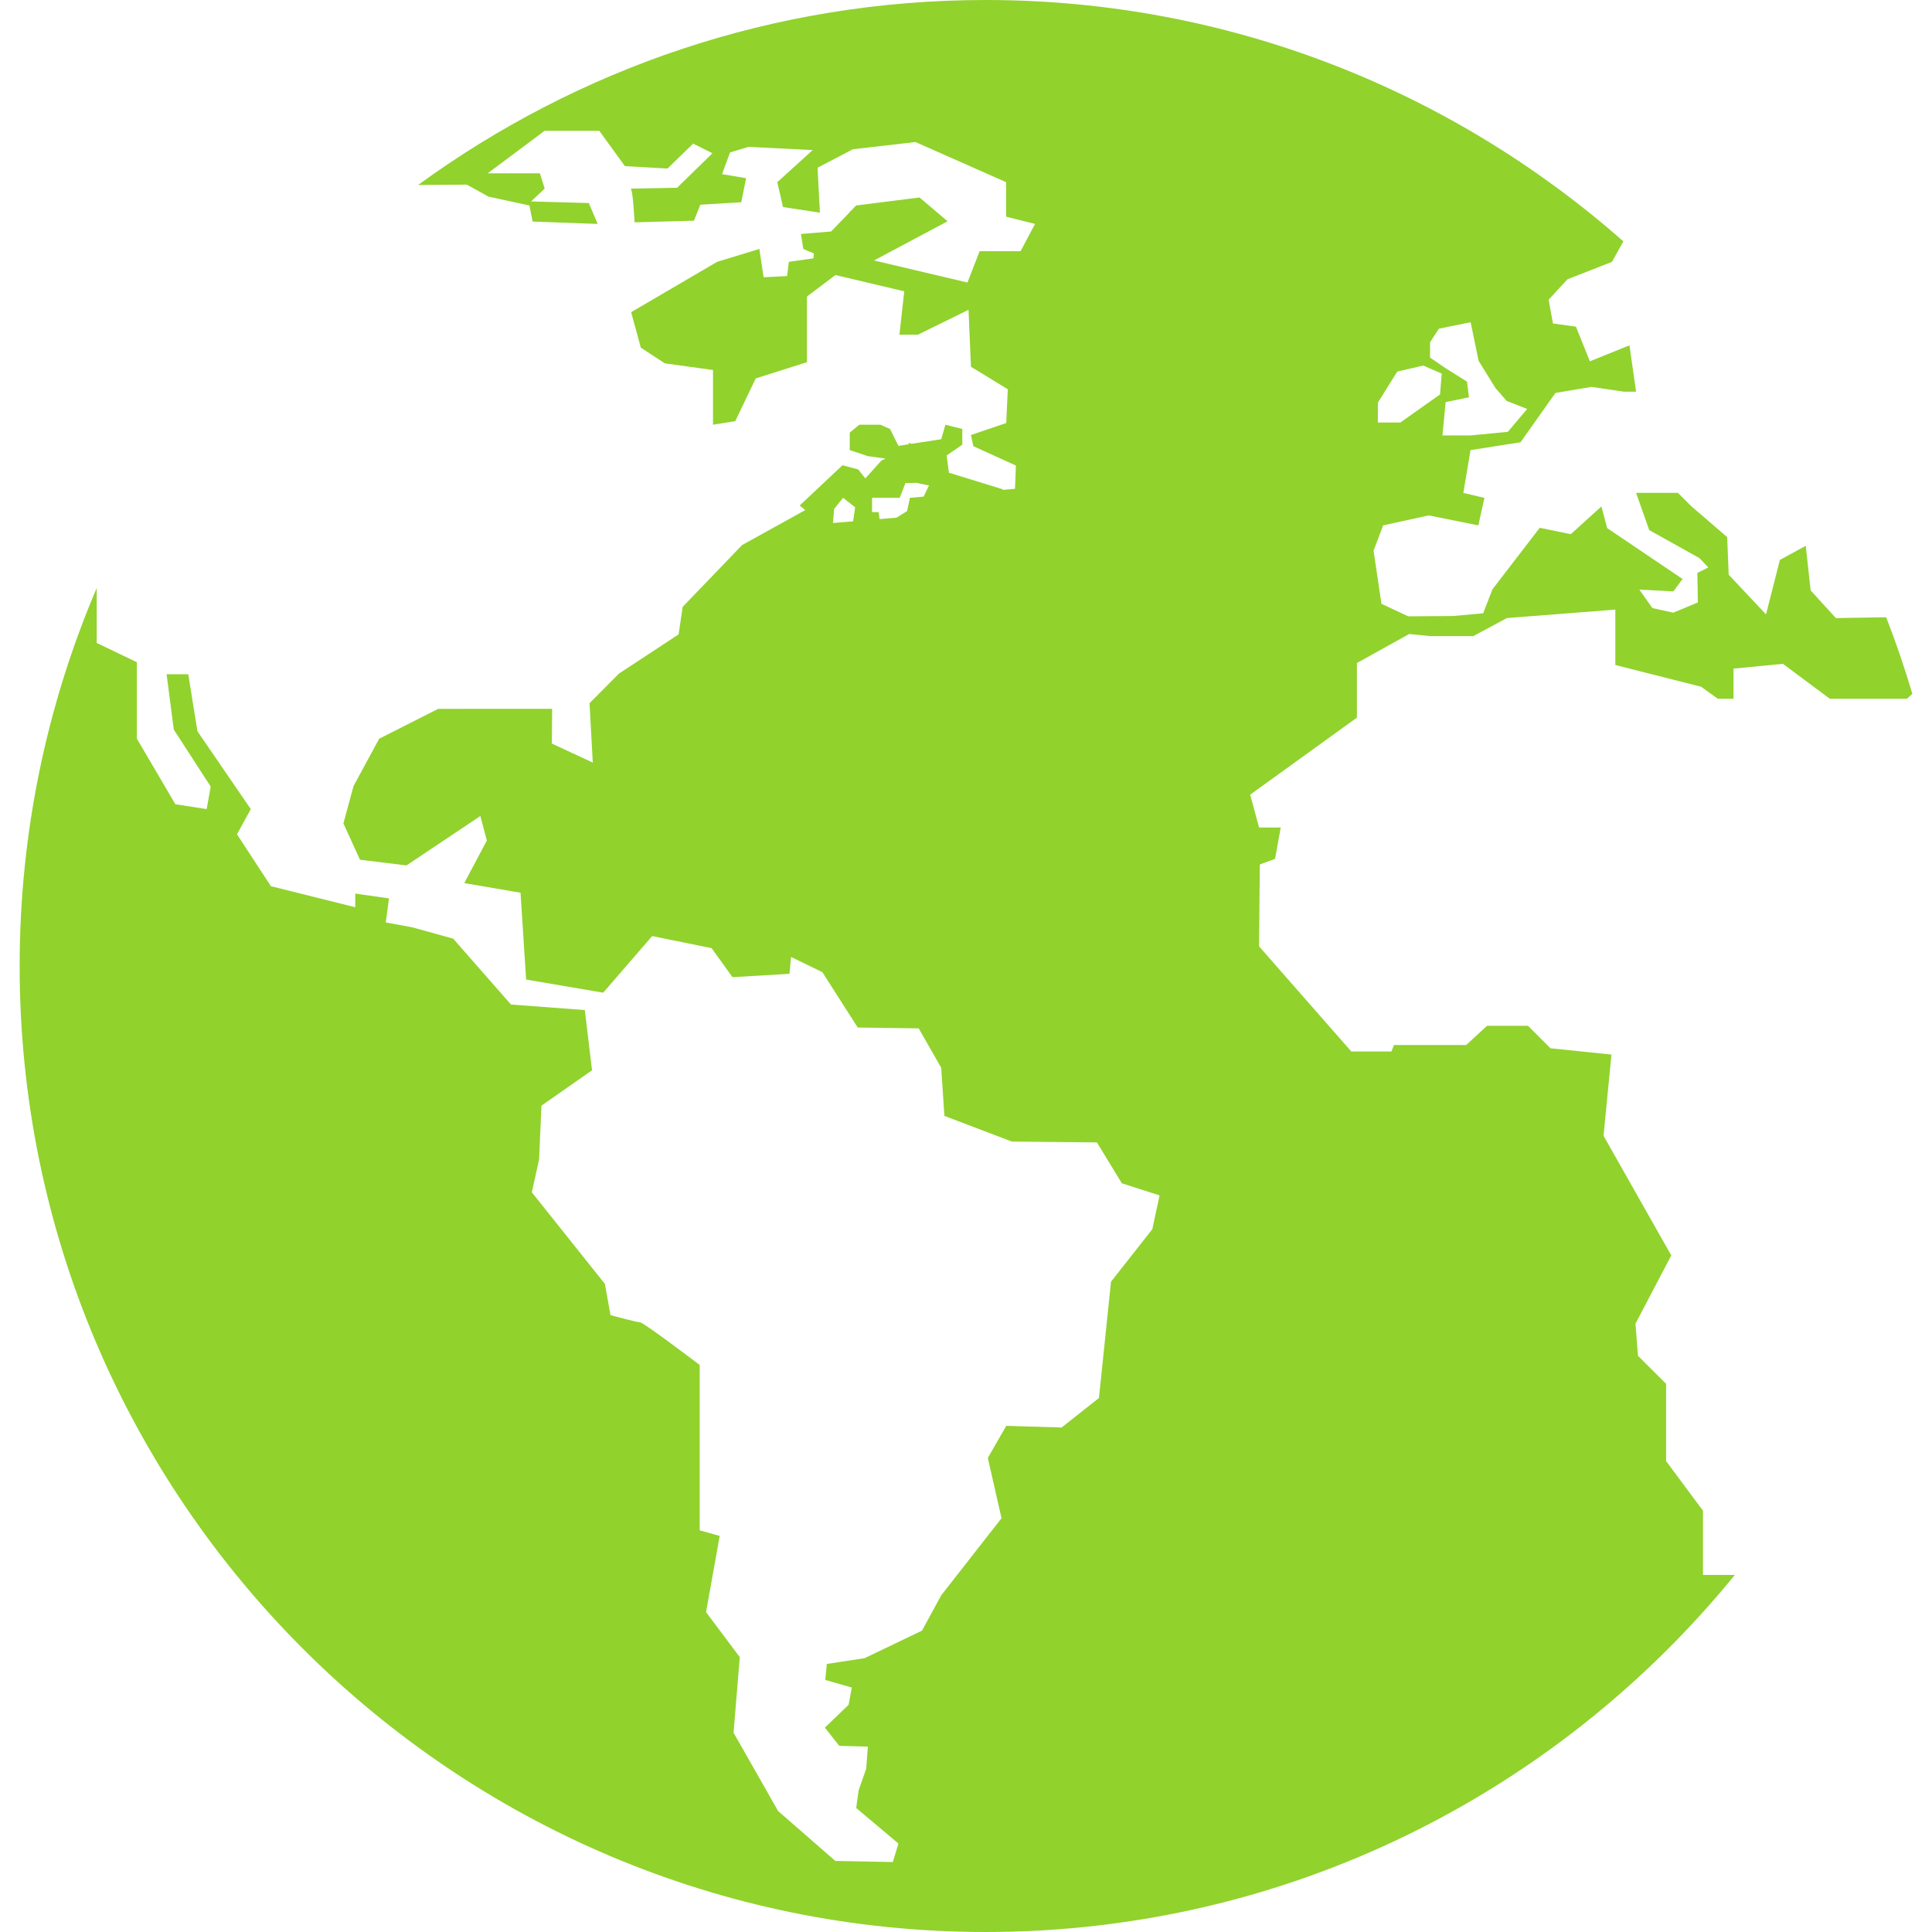 <?xml version="1.0" encoding="iso-8859-1"?>
<!-- Generator: Adobe Illustrator 16.0.0, SVG Export Plug-In . SVG Version: 6.00 Build 0)  -->
<!DOCTYPE svg PUBLIC "-//W3C//DTD SVG 1.1//EN" "http://www.w3.org/Graphics/SVG/1.1/DTD/svg11.dtd">
<svg xmlns="http://www.w3.org/2000/svg" xmlns:xlink="http://www.w3.org/1999/xlink" version="1.1" id="Capa_1" x="0px" y="0px" width="512px" height="512px" viewBox="0 0 46.002 46.002" style="enable-background:new 0 0 46.002 46.002;" xml:space="preserve">
<g>
	<path d="M40.503,16.351l0.4,0.287h0.373V15.92l1.176-0.114l1.117,0.832h1.836l0.129-0.118c-0.184-0.619-0.391-1.227-0.623-1.823   l-1.198,0.02l-0.601-0.66l-0.116-1.061l-0.616,0.336l-0.33,1.297l-0.889-0.946l-0.036-0.894l-0.858-0.739l-0.316-0.315h-0.995   l0.313,0.887l1.198,0.668l0.208,0.221l-0.26,0.13l0.012,0.703l-0.584,0.244l-0.498-0.109l-0.312-0.441l0.811,0.043l0.219-0.295   l-1.795-1.211l-0.138-0.516l-0.729,0.66l-0.739-0.152l-1.125,1.463l-0.222,0.573l-0.72,0.065l-1.065,0.007l-0.637-0.298   l-0.188-1.265l0.229-0.603l1.084-0.237l1.182,0.237l0.145-0.654l-0.502-0.119l0.171-1.019l1.19-0.186l0.832-1.175l0.859-0.144   l0.775,0.115h0.286l-0.158-1.104l-0.942,0.38l-0.332-0.825l-0.547-0.076l-0.103-0.565l0.446-0.486l1.061-0.416l0.273-0.488   C34.599,2.175,29.284,0,23.468,0c-5.047,0-9.716,1.638-13.513,4.405l1.16-0.009l0.517,0.286l0.974,0.21l0.076,0.383l1.549,0.057   l-0.21-0.497l-1.376-0.039l0.324-0.305l-0.113-0.364h-1.244l1.357-1.013h1.3l0.611,0.842l1.014,0.057l0.611-0.593l0.459,0.229   l-0.842,0.822c0,0-1.165,0.021-1.108,0.021c0.057,0,0.096,0.802,0.096,0.802l1.413-0.039l0.153-0.381l0.974-0.058l0.115-0.573   l-0.573-0.097l0.191-0.516l0.439-0.133l1.529,0.076l-0.843,0.765l0.136,0.592l0.879,0.134l-0.057-1.07l0.841-0.44l1.491-0.172   l2.159,0.956v0.822l0.688,0.172l-0.345,0.65h-0.975l-0.289,0.745l-2.225-0.525l1.751-0.933l-0.667-0.567l-1.51,0.191l-0.132,0.137   l-0.005-0.002L20.225,5.06L19.79,5.512l-0.719,0.059l0.057,0.358l0.251,0.104l-0.01,0.118l-0.585,0.083l-0.043,0.339l-0.559,0.029   l-0.101-0.674l-1.003,0.305l-2.05,1.2l0.23,0.845l0.573,0.374l1.146,0.158v1.303l0.53-0.085l0.488-1.018l1.219-0.386V7.061   l0.678-0.512l1.639,0.387l-0.115,1.033h0.44l1.205-0.592l0.058,1.356l0.877,0.535l-0.037,0.804l-0.84,0.286l0.057,0.266   l1.013,0.461l-0.021,0.554l-0.293,0.025c-0.001-0.009-0.003-0.015-0.003-0.015l-1.278-0.394l-0.054-0.41h-0.001l0.374-0.257v-0.374   l-0.402-0.101l-0.1,0.345l-0.705,0.109l-0.07-0.023v0.035l-0.244,0.037l-0.199-0.402l-0.23-0.101h-0.502l-0.228,0.188v0.416   l0.429,0.143l0.424,0.06l-0.095,0.042l-0.387,0.429l-0.17-0.214l-0.374-0.099l-1.019,0.958l0.133,0.109l-1.504,0.833l-1.415,1.472   l-0.097,0.655l-1.418,0.932l-0.703,0.707l0.078,1.414l-0.975-0.454l0.007-0.827l-2.713,0.001l-1.405,0.711l-0.61,1.125   l-0.242,0.892l0.395,0.865l1.107,0.135l1.759-1.176l0.154,0.583l-0.537,1.014l1.339,0.229l0.134,2.068l1.835,0.312l1.166-1.348   l1.415,0.288l0.497,0.691l1.357-0.08l0.038-0.401l0.746,0.362l0.841,1.318l1.452,0.02l0.536,0.938l0.076,1.146l1.606,0.611   l2.026,0.021l0.593,0.973l0.898,0.288l-0.172,0.805l-0.984,1.25l-0.287,2.769l-0.889,0.702l-1.318-0.039l-0.439,0.764l0.326,1.436   l-1.435,1.834l-0.458,0.842l-1.367,0.656l-0.899,0.137l-0.037,0.381l0.631,0.181l-0.076,0.411l-0.565,0.544l0.343,0.433l0.68,0.019   l-0.038,0.524l-0.181,0.517l-0.058,0.42l1.006,0.847l-0.134,0.44l-1.369-0.026l-1.362-1.188l-1.061-1.865l0.148-1.8l-0.803-1.071   l0.325-1.815l-0.477-0.133v-3.938c0,0-1.338-1.014-1.415-1.014c-0.077,0-0.708-0.172-0.708-0.172l-0.134-0.744l-1.739-2.18   l0.172-0.783l0.057-1.281l1.204-0.842l-0.172-1.434l-1.758-0.132l-1.376-1.568L9.816,22.08l-0.63-0.116l0.076-0.573l-0.803-0.114   v0.325l-2.008-0.501l-0.808-1.236l0.329-0.599l-1.271-1.855l-0.218-1.357H3.967l0.171,1.318l0.879,1.357l-0.096,0.536L4.176,19.15   l-0.917-1.563v-1.819l-0.956-0.459V14c-1.18,2.766-1.835,5.808-1.835,9.001c0,12.683,10.318,23.001,23.001,23.001   c7.19,0,13.618-3.318,17.839-8.502h-0.759v-1.529l-0.878-1.182V32.95l-0.67-0.668l-0.059-0.765l0.852-1.625l-1.613-2.849   l0.189-1.933l-1.452-0.15l-0.535-0.535h-0.976l-0.496,0.458H33.19l-0.058,0.153h-0.957l-2.196-2.503l0.018-1.95l0.363-0.133   l0.135-0.746h-0.516l-0.211-0.783l2.541-1.834v-1.3l1.244-0.691l0.504,0.05h1.023l0.801-0.43l2.581-0.201v1.319L40.503,16.351z    M34.051,8.15l0.21-0.324l0.756-0.153l0.189,0.918l0.402,0.649l0.267,0.307l0.487,0.19l-0.459,0.546l-0.889,0.085h-0.668   l0.075-0.793l0.556-0.115l-0.047-0.373l-0.518-0.325L34.05,8.514L34.051,8.15L34.051,8.15z M32.81,9.584l0.459-0.736l0.619-0.144   l0.44,0.191l-0.04,0.497l-0.946,0.669h-0.534V9.584H32.81z M20.313,12.413l-0.479,0.04l0.026-0.333l0.214-0.267l0.288,0.226   L20.313,12.413z M21.992,11.825l-0.327,0.028l-0.066,0.316l-0.252,0.157l-0.404,0.034c-0.014-0.095-0.022-0.167-0.022-0.167h-0.157   v-0.34h0.659l0.136-0.351l0.262-0.005l0.299,0.062L21.992,11.825z" fill="#91D22D"/>
</g>
<g>
</g>
<g>
</g>
<g>
</g>
<g>
</g>
<g>
</g>
<g>
</g>
<g>
</g>
<g>
</g>
<g>
</g>
<g>
</g>
<g>
</g>
<g>
</g>
<g>
</g>
<g>
</g>
<g>
</g>
</svg>
